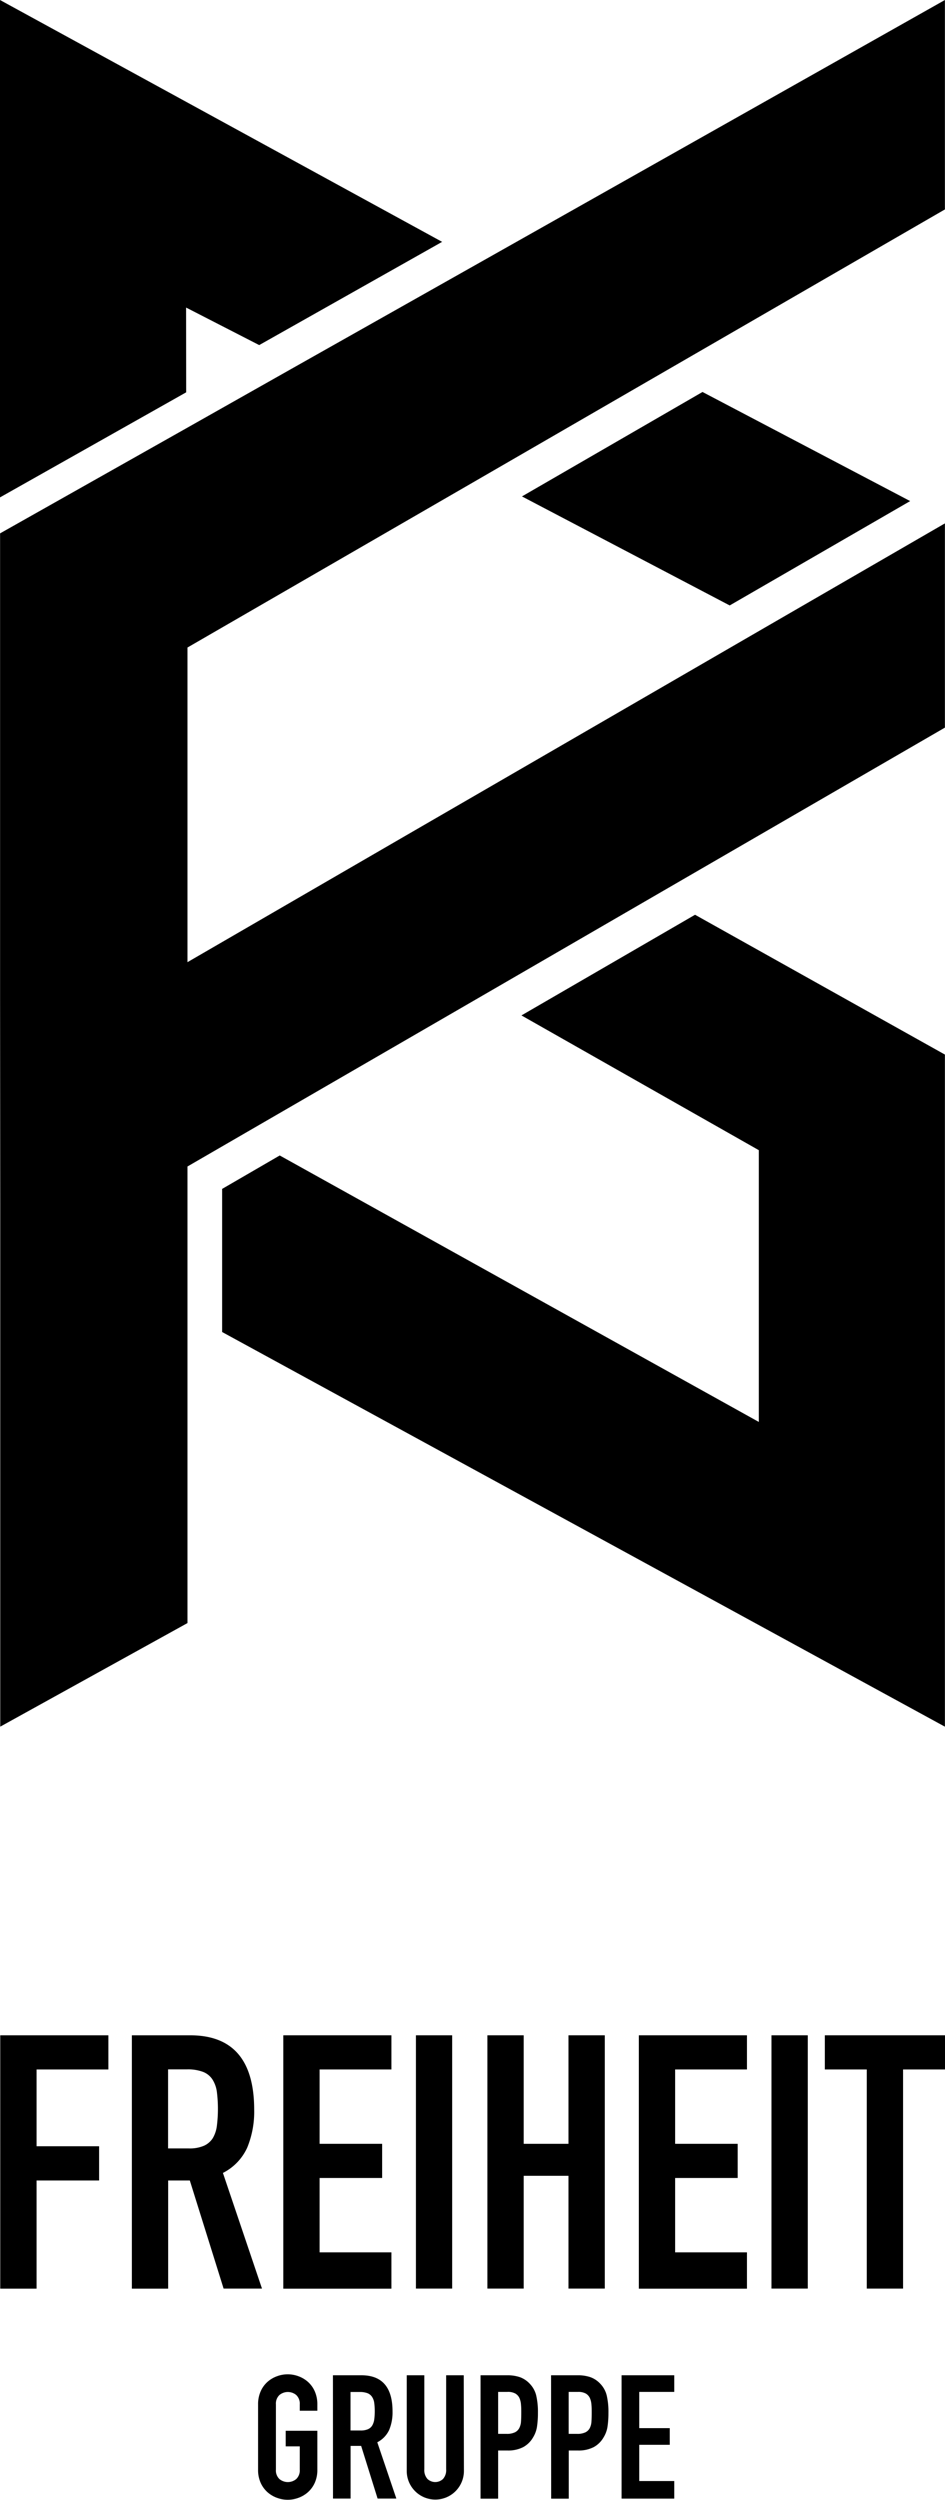 <svg xmlns="http://www.w3.org/2000/svg" width="53.728" height="142.047" viewBox="0 0 53.728 142.047"><g transform="translate(0.015 115.651)"><path d="M16.26,247.95h6.147v1.941H18.324v4.364H21.88V256.2H18.324v6.147H16.26Z" transform="translate(-16.26 -247.95)"/><path d="M31.45,247.95h3.315q3.635,0,3.64,4.226a5.367,5.367,0,0,1-.394,2.152,3.01,3.01,0,0,1-1.384,1.443l2.221,6.571H36.666L34.745,256.2H33.514v6.147H31.45Zm2.059,6.428h1.172a2.051,2.051,0,0,0,.872-.153,1.159,1.159,0,0,0,.5-.433,1.829,1.829,0,0,0,.231-.7,7.833,7.833,0,0,0,0-1.921,1.735,1.735,0,0,0-.251-.709,1.118,1.118,0,0,0-.537-.433,2.452,2.452,0,0,0-.911-.143H33.509Z" transform="translate(-23.968 -247.95)"/><path d="M48.93,247.95h6.147v1.941H50.994v4.226H54.55v1.941H50.994v4.226h4.083v2.064H48.93Z" transform="translate(-32.838 -247.95)"/><path d="M64.24,247.95H66.3v14.392H64.24Z" transform="translate(-40.607 -247.95)"/><path d="M72.49,247.95h2.064v6.167H77.1V247.95h2.064v14.392H77.1v-6.408H74.554v6.408H72.49Z" transform="translate(-44.794 -247.95)"/><path d="M89.97,247.95h6.147v1.941H92.034v4.226H95.59v1.941H92.034v4.226h4.083v2.064H89.97Z" transform="translate(-53.664 -247.95)"/><path d="M105.28,247.95h2.064v14.392H105.28Z" transform="translate(-61.433 -247.95)"/><path d="M113.824,249.891H111.44V247.95h6.832v1.941h-2.384v12.452h-2.064Z" transform="translate(-64.559 -247.95)"/></g><g transform="translate(14.673 134.915)"><path d="M46.02,288.774a1.8,1.8,0,0,1,.148-.749,1.556,1.556,0,0,1,.389-.537,1.677,1.677,0,0,1,.542-.32,1.748,1.748,0,0,1,1.212,0,1.677,1.677,0,0,1,.542.32,1.556,1.556,0,0,1,.389.537,1.8,1.8,0,0,1,.148.749v.355h-1v-.355a.673.673,0,0,0-.2-.537.748.748,0,0,0-.956,0,.673.673,0,0,0-.2.537v3.7a.673.673,0,0,0,.2.537.748.748,0,0,0,.956,0,.673.673,0,0,0,.2-.537v-1.32h-.8v-.887h1.8v2.207a1.773,1.773,0,0,1-.148.754,1.584,1.584,0,0,1-.389.532,1.677,1.677,0,0,1-.542.32,1.748,1.748,0,0,1-1.212,0,1.677,1.677,0,0,1-.542-.32,1.584,1.584,0,0,1-.389-.532,1.773,1.773,0,0,1-.148-.754Z" transform="translate(-46.02 -287.06)"/><path d="M54.66,287.17h1.616q1.773,0,1.773,2.059a2.592,2.592,0,0,1-.192,1.049,1.5,1.5,0,0,1-.675.7l1.084,3.2H57.2l-.936-2.995h-.6v2.995h-1Zm1,3.138h.571a1.006,1.006,0,0,0,.424-.074.535.535,0,0,0,.241-.212.953.953,0,0,0,.113-.34,3.719,3.719,0,0,0,0-.936.821.821,0,0,0-.123-.345.557.557,0,0,0-.261-.212,1.231,1.231,0,0,0-.443-.069h-.522Z" transform="translate(-50.404 -287.116)"/><path d="M66.431,292.608a1.625,1.625,0,1,1-3.251,0V287.17h1v5.339a.75.75,0,0,0,.177.552.643.643,0,0,0,.887,0,.75.75,0,0,0,.177-.552V287.17h1Z" transform="translate(-54.728 -287.116)"/><path d="M71.7,287.17h1.507a2.2,2.2,0,0,1,.729.108,1.432,1.432,0,0,1,.571.384,1.46,1.46,0,0,1,.355.645,4.125,4.125,0,0,1,.1,1,5.18,5.18,0,0,1-.054.793,1.641,1.641,0,0,1-.231.616,1.443,1.443,0,0,1-.552.537,1.861,1.861,0,0,1-.906.192H72.7v2.739h-1Zm1,3.33h.483a1.036,1.036,0,0,0,.473-.089.556.556,0,0,0,.246-.241A.927.927,0,0,0,74,289.8c.01-.143.015-.305.015-.483s0-.32-.015-.468a1.1,1.1,0,0,0-.089-.384.581.581,0,0,0-.232-.256.876.876,0,0,0-.453-.094H72.7Z" transform="translate(-59.051 -287.116)"/><path d="M79.84,287.17h1.507a2.2,2.2,0,0,1,.729.108,1.432,1.432,0,0,1,.571.384,1.46,1.46,0,0,1,.355.645,4.126,4.126,0,0,1,.1,1,5.181,5.181,0,0,1-.054.793,1.641,1.641,0,0,1-.232.616,1.443,1.443,0,0,1-.552.537,1.861,1.861,0,0,1-.906.192h-.512v2.739h-1Zm1,3.33h.483a1.036,1.036,0,0,0,.473-.089.556.556,0,0,0,.246-.241.927.927,0,0,0,.094-.369c.01-.143.015-.305.015-.483s0-.32-.015-.468a1.1,1.1,0,0,0-.089-.384.581.581,0,0,0-.231-.256.876.876,0,0,0-.453-.094h-.522V290.5Z" transform="translate(-63.182 -287.116)"/><path d="M87.98,287.17h2.995v.946h-1.99v2.059h1.734v.946H88.985v2.059h1.99v1H87.98Z" transform="translate(-67.313 -287.116)"/></g><rect width="7.039" transform="translate(10.59 24.332) rotate(-29.434)"/><path d="M69.953,54.495V42.89L59.7,48.821h0L43.665,58.105l-4.32,2.5L26.889,67.823V49.944l16.264-9.4h0l11.038-6.383h0L69.953,25.05V13.15L43.35,28.158h0l-10.4,5.866h0L26.82,37.487h0l-10.585,5.97h0V69.72l0,0,.01,12h0l0,29.543,10.644-5.886V88.816h0V79.433l3.369-1.951,13.649-7.9h0l9.871-5.719h0Z" transform="translate(-16.23 -13.15)"/><path d="M26.81,30.626l4.157,2.133,10.4-5.866L16.23,13.15l0,28.263,10.585-5.97Z" transform="translate(-16.23 -13.15)"/><path d="M72.384,132.058V147.5L45.145,132.358l-3.275,1.9v8.132l41.094,22.426V126.625L68.758,118.68,58.888,124.4Z" transform="translate(-29.241 -66.701)"/><path d="M88.291,70.5l10.26-5.93-11.806-6.2L76.48,64.305Z" transform="translate(-46.804 -36.097)"/></svg>